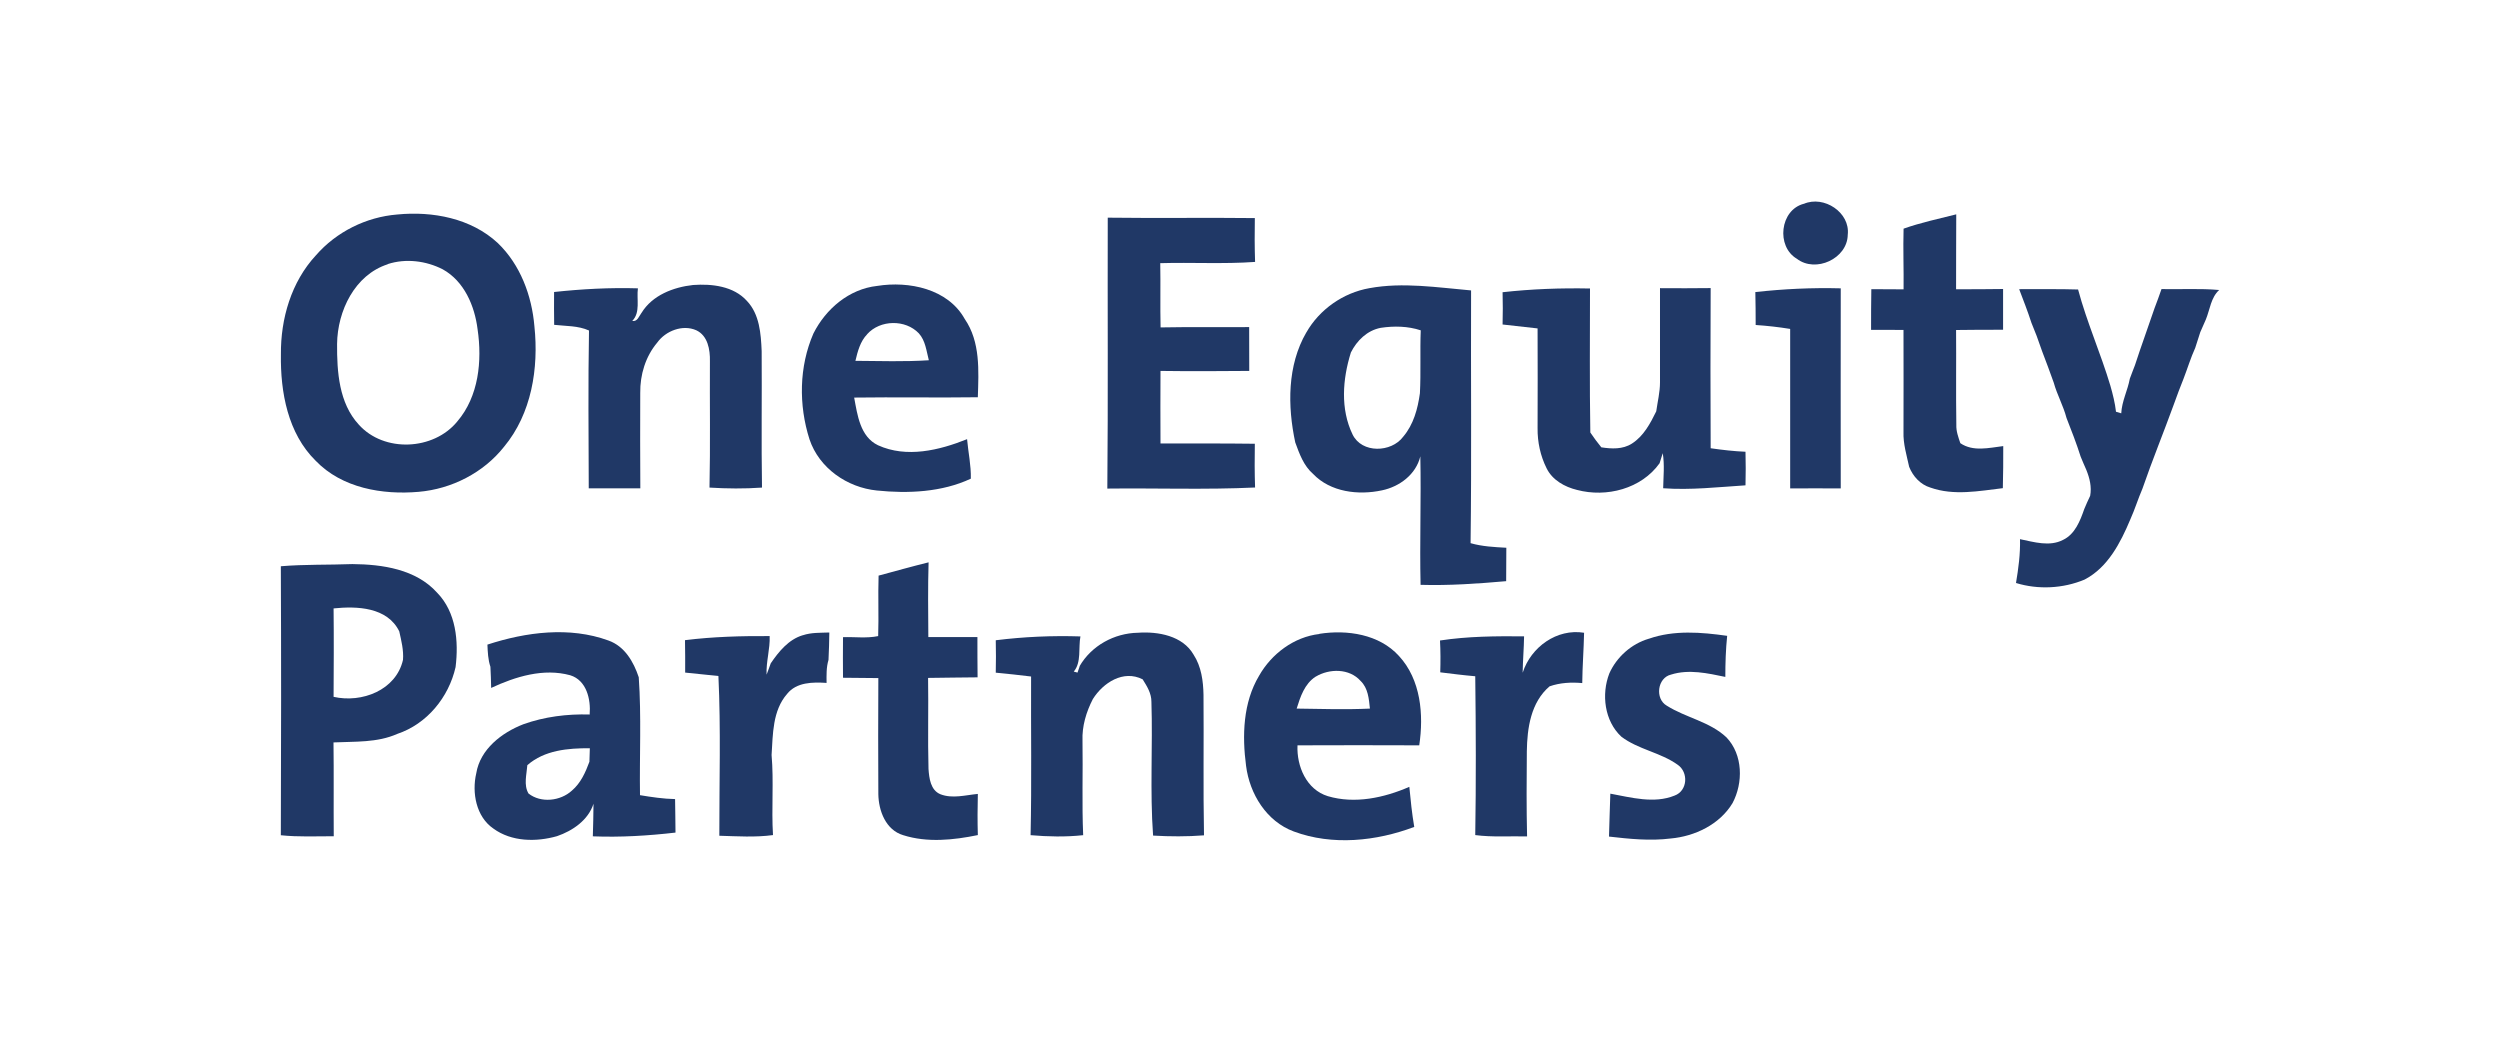 <?xml version="1.0" encoding="UTF-8"?><svg id="Capa_1" xmlns="http://www.w3.org/2000/svg" viewBox="0 0 300 125"><g id="_203866ff"><path d="M216.46,24.46c2.41-1.04,5.58,1.03,5.27,3.71-.04,2.87-3.86,4.62-6.11,2.88-2.5-1.47-2.04-5.86.85-6.6Z" style="fill:#203866; stroke-width:0px;"/><path d="M37.91,30.64c2.45-2.82,6.03-4.6,9.76-4.9,4.23-.42,8.87.45,12.07,3.43,2.7,2.6,4.08,6.3,4.39,9.99.53,5.02-.34,10.49-3.65,14.46-2.47,3.12-6.29,5.06-10.24,5.4-4.36.38-9.2-.45-12.35-3.72-3.35-3.29-4.25-8.24-4.18-12.76-.04-4.29,1.24-8.71,4.2-11.9M46.53,31.71c-3.97,1.28-6.03,5.61-6.08,9.55-.02,3.34.22,7.11,2.6,9.69,3.03,3.39,8.99,3.11,11.83-.38,2.57-3.01,2.99-7.27,2.43-11.06-.35-2.8-1.6-5.76-4.18-7.19-2.01-1.03-4.44-1.33-6.6-.63Z" style="fill:#203866; stroke-width:0px;"/><path d="M228.43,27.44c2.05-.73,4.2-1.18,6.32-1.72-.03,3,0,6-.02,8.99,1.88,0,3.76,0,5.64-.03,0,1.63,0,3.26,0,4.89-1.88,0-3.76,0-5.64.03.03,3.8-.03,7.59.03,11.39-.03.76.24,1.48.48,2.19,1.54,1.05,3.43.56,5.15.35,0,1.68,0,3.37-.05,5.05-2.87.34-5.88.93-8.69-.07-1.2-.36-2.1-1.35-2.55-2.49-.3-1.39-.73-2.76-.68-4.2.02-4.08,0-8.15,0-12.23-1.3,0-2.59,0-3.89-.01,0-1.63,0-3.26.03-4.88,1.29,0,2.58.01,3.87.02.03-2.42-.07-4.85,0-7.27Z" style="fill:#203866; stroke-width:0px;"/><path d="M132.93,26.12c5.88.08,11.77-.02,17.65.05-.03,1.75-.03,3.5.03,5.26-3.79.27-7.59.04-11.38.15.05,2.57-.02,5.14.04,7.71,3.54-.07,7.09-.01,10.63-.04.01,1.75,0,3.5.01,5.26-3.55.03-7.1.05-10.65,0,0,2.9-.03,5.81,0,8.71,3.77,0,7.55-.02,11.32.03-.03,1.75-.03,3.5.03,5.25-5.9.28-11.82.06-17.73.13.1-10.83.02-21.66.05-32.49Z" style="fill:#203866; stroke-width:0px;"/><path d="M76.98,37.55c1.29-2.12,3.82-3.09,6.19-3.35,2.26-.16,4.86.13,6.46,1.91,1.52,1.6,1.68,3.93,1.77,6.02.04,5.46-.05,10.92.04,16.38-2.1.15-4.21.13-6.3,0,.11-5.06.02-10.11.05-15.17.03-1.38-.25-3.06-1.64-3.71-1.63-.72-3.67.07-4.68,1.48-1.41,1.67-2.07,3.86-2.04,6.04-.01,3.81-.02,7.63.01,11.45-2.06.01-4.13,0-6.19,0-.02-6.31-.08-12.63.03-18.94-1.31-.59-2.78-.52-4.18-.68-.02-1.31-.02-2.63-.01-3.94,3.34-.36,6.7-.54,10.06-.44-.18,1.29.33,2.9-.68,3.91.63.12.81-.57,1.12-.98Z" style="fill:#203866; stroke-width:0px;"/><path d="M97.61,40.02c1.49-2.96,4.28-5.34,7.65-5.71,3.81-.61,8.49.34,10.51,3.97,1.89,2.75,1.67,6.21,1.57,9.39-4.95.07-9.89-.03-14.84.04.39,2.08.71,4.69,2.86,5.72,3.42,1.56,7.35.61,10.69-.73.14,1.58.49,3.15.45,4.74-3.45,1.62-7.51,1.81-11.28,1.42-3.56-.36-6.92-2.68-8.08-6.14-1.31-4.11-1.26-8.72.47-12.7M104.07,40.1c-.84.86-1.15,2.06-1.42,3.2,2.94.02,5.88.12,8.81-.07-.29-1.1-.4-2.35-1.2-3.23-1.61-1.69-4.64-1.64-6.2.1Z" style="fill:#203866; stroke-width:0px;"/><path d="M156.76,39.9c1.57-2.77,4.43-4.77,7.57-5.32,4.04-.74,8.15-.08,12.2.27-.04,10.11.07,20.22-.06,30.33,1.39.4,2.85.47,4.29.55,0,1.34-.01,2.68-.02,4.01-3.42.3-6.84.54-10.27.44-.12-5.14.08-10.29-.03-15.42-.52,2.17-2.49,3.64-4.6,4.08-2.83.61-6.18.22-8.27-1.97-1.13-.98-1.64-2.41-2.14-3.78-.93-4.35-.97-9.24,1.33-13.2M162.1,42.32c-.99,3.17-1.27,6.76.21,9.82,1.11,2.29,4.65,2.18,6.07.27,1.25-1.47,1.75-3.35,2.01-5.22.13-2.52,0-5.04.1-7.55-1.54-.51-3.21-.54-4.8-.3-1.63.31-2.87,1.53-3.59,2.97Z" style="fill:#203866; stroke-width:0px;"/><path d="M180.28,35.07c3.49-.39,7.01-.52,10.52-.45,0,5.76-.06,11.52.04,17.28.41.61.85,1.21,1.32,1.78,1.23.19,2.57.26,3.67-.45,1.41-.9,2.21-2.42,2.92-3.87.16-1.16.45-2.3.45-3.47-.01-3.77,0-7.54,0-11.31,2.03.02,4.05.01,6.08-.01-.03,6.41-.03,12.81,0,19.22,1.39.2,2.78.36,4.18.42.04,1.34.03,2.68,0,4.03-3.29.21-6.58.59-9.88.35.03-1.4.18-2.82-.05-4.21-.1.3-.29.9-.38,1.21-2.19,3.07-6.37,4.14-9.91,3.2-1.48-.36-2.95-1.18-3.64-2.58-.75-1.49-1.11-3.17-1.09-4.83,0-3.99.03-7.98,0-11.97-1.4-.16-2.8-.32-4.2-.47.04-1.29.03-2.58,0-3.88Z" style="fill:#203866; stroke-width:0px;"/><path d="M210.63,35.05c3.41-.38,6.84-.54,10.26-.45-.02,8,0,16.01,0,24.01-2.03,0-4.05-.02-6.07,0,0-6.38,0-12.76,0-19.14-1.37-.22-2.76-.38-4.14-.47,0-1.32-.01-2.64-.04-3.96Z" style="fill:#203866; stroke-width:0px;"/><path d="M242.28,34.7c2.36.02,4.73-.04,7.09.04,1.05,3.93,2.72,7.67,3.88,11.56.29,1.02.55,2.05.67,3.11.16.05.47.14.63.19.07-1.45.77-2.75,1.03-4.16.21-.54.4-1.09.62-1.63.74-2.29,1.58-4.55,2.35-6.84.29-.76.57-1.52.83-2.28,2.3.05,4.61-.1,6.92.11-.99.9-1.11,2.34-1.59,3.52-.24.52-.46,1.04-.68,1.55-.2.63-.41,1.24-.6,1.87-.55,1.21-.93,2.48-1.41,3.72-.4,1.01-.79,2.01-1.15,3.04-1.23,3.39-2.6,6.73-3.78,10.15-.53,1.22-.91,2.49-1.46,3.7-1.17,2.79-2.69,5.75-5.48,7.2-2.58,1.08-5.56,1.23-8.23.41.29-1.74.53-3.49.48-5.26,1.67.34,3.54.93,5.16.09,1.44-.68,2.06-2.29,2.55-3.7.23-.53.45-1.07.71-1.59.2-1.07-.06-2.12-.46-3.11-.24-.53-.46-1.06-.68-1.59-.5-1.58-1.1-3.12-1.7-4.65-.38-1.46-1.13-2.78-1.53-4.23-.46-1.26-.91-2.53-1.4-3.78-.22-.61-.44-1.21-.65-1.83-.22-.52-.41-1.05-.63-1.58-.44-1.36-.96-2.69-1.47-4.03Z" style="fill:#203866; stroke-width:0px;"/></g><path d="M105.41,69.08c2-.54,4-1.1,6.02-1.6-.09,2.99-.05,5.98-.03,8.97,1.97,0,3.93,0,5.89,0,0,1.61,0,3.22.02,4.83-1.98,0-3.97.06-5.94.07.06,3.64-.05,7.28.05,10.92.08,1.12.24,2.55,1.43,3.04,1.44.56,3,.1,4.49-.04-.04,1.65-.05,3.29,0,4.94-2.93.6-6.07.93-8.96.01-2.09-.62-2.95-2.93-2.98-4.92-.03-4.64-.02-9.29,0-13.93-1.41-.02-2.82-.03-4.24-.04-.01-1.62-.02-3.24,0-4.87,1.4-.05,2.83.16,4.22-.13.08-2.41-.03-4.83.05-7.24Z" style="fill:#203866; stroke-width:0px;"/><path d="M33.7,67.95c2.86-.24,5.72-.15,8.59-.26,3.6.03,7.63.61,10.17,3.44,2.28,2.34,2.59,5.83,2.21,8.92-.82,3.63-3.44,6.83-7,8.02-2.41,1.07-5.08.9-7.65,1.02.05,3.75,0,7.5.03,11.26-2.12,0-4.24.1-6.35-.12.04-10.76.05-21.52,0-32.28M40.03,73.01c.04,3.53.02,7.07,0,10.61,3.38.77,7.5-.79,8.33-4.44.09-1.16-.2-2.3-.45-3.42-1.44-2.92-5.08-3.04-7.89-2.75Z" style="fill:#203866; stroke-width:0px;"/><path d="M58.5,77.35c4.63-1.51,9.85-2.19,14.51-.49,1.95.69,3.02,2.55,3.64,4.41.33,4.71.08,9.44.15,14.15,1.39.23,2.79.44,4.21.47.03,1.34.03,2.68.05,4.02-3.29.38-6.61.58-9.92.45.03-1.3.08-2.61.08-3.91-.63,1.97-2.51,3.25-4.38,3.89-2.5.71-5.45.68-7.63-.91-2.08-1.42-2.6-4.31-2.06-6.63.47-2.9,3.07-4.89,5.65-5.89,2.54-.91,5.27-1.25,7.96-1.17.15-1.81-.36-4.1-2.33-4.71-3.21-.88-6.57.16-9.49,1.52-.02-.85-.04-1.69-.09-2.54-.29-.86-.32-1.78-.36-2.68M63.28,91.82c-.08,1.11-.46,2.38.14,3.4,1.49,1.18,3.84.91,5.21-.35,1.06-.9,1.63-2.19,2.1-3.46.01-.54.03-1.08.05-1.62-2.61-.02-5.45.23-7.5,2.03Z" style="fill:#203866; stroke-width:0px;"/><path d="M96.34,76.23c1.02-.34,2.11-.29,3.18-.33-.02,1.1-.04,2.19-.1,3.29-.27.89-.24,1.83-.23,2.76-1.65-.11-3.61-.1-4.74,1.32-1.75,2.01-1.7,4.83-1.86,7.33.28,3.2-.03,6.41.17,9.61-2.14.29-4.3.14-6.44.08-.01-6.39.19-12.79-.11-19.17-1.33-.13-2.66-.27-3.99-.41.01-1.29,0-2.59-.02-3.89,3.37-.42,6.77-.51,10.16-.49.06,1.56-.44,3.07-.37,4.63.18-.45.33-.9.5-1.36.96-1.41,2.14-2.86,3.83-3.37Z" style="fill:#203866; stroke-width:0px;"/><path d="M129.54,79.96c1.43-2.48,4.17-3.98,7.01-4.03,2.41-.17,5.37.35,6.68,2.63.93,1.43,1.16,3.16,1.19,4.83.05,5.61-.05,11.23.06,16.85-2.03.16-4.08.15-6.11.03-.39-5.34-.03-10.7-.2-16.05.01-1.01-.53-1.87-1.05-2.7-2.32-1.18-4.75.41-5.98,2.37-.79,1.54-1.31,3.25-1.24,5,.06,3.78-.08,7.56.08,11.33-2.1.23-4.22.18-6.31,0,.14-6.35.03-12.69.06-19.04-1.42-.17-2.83-.33-4.24-.46.03-1.3.03-2.6,0-3.89,3.37-.42,6.76-.57,10.16-.46-.26,1.38.14,3.11-.8,4.22.11.03.34.09.45.12.06-.19.19-.56.26-.75Z" style="fill:#203866; stroke-width:0px;"/><path d="M158.32,76.06c3.33-.52,7.18.04,9.55,2.65,2.64,2.85,2.99,7.06,2.44,10.73-4.87-.03-9.74-.01-14.61,0-.11,2.51,1.07,5.31,3.64,6.1,3.24.96,6.75.2,9.78-1.12.15,1.61.32,3.22.59,4.81-4.55,1.72-9.82,2.27-14.45.55-3.28-1.21-5.3-4.51-5.73-7.87-.48-3.63-.37-7.59,1.56-10.82,1.49-2.63,4.19-4.66,7.24-5.01M157.87,81.2c-1.32.86-1.83,2.41-2.27,3.83,2.93.04,5.86.14,8.79,0-.12-1.17-.22-2.46-1.12-3.32-1.35-1.52-3.74-1.5-5.39-.51Z" style="fill:#203866; stroke-width:0px;"/><path d="M182.73,80.7c.99-3.06,4.1-5.3,7.36-4.77-.04,2.01-.2,4.02-.22,6.04-1.32-.12-2.66-.05-3.92.39-2.25,1.91-2.69,5.01-2.73,7.8-.03,3.4-.05,6.81.03,10.21-2.08-.05-4.16.11-6.22-.16.1-6.35.08-12.71,0-19.06-1.41-.12-2.81-.3-4.2-.47.04-1.27.04-2.55-.03-3.82,3.34-.51,6.72-.53,10.09-.5-.02,1.45-.15,2.9-.17,4.35Z" style="fill:#203866; stroke-width:0px;"/><path d="M197.86,76.65c3.02-1.06,6.29-.79,9.4-.35-.17,1.64-.22,3.29-.22,4.93-2.12-.44-4.38-.95-6.51-.28-1.65.38-1.96,2.9-.52,3.73,2.29,1.45,5.16,1.91,7.17,3.81,1.98,2.08,2.02,5.45.72,7.89-1.54,2.56-4.52,3.98-7.42,4.24-2.47.31-4.95.05-7.4-.23.07-1.72.08-3.44.16-5.15,2.5.46,5.25,1.23,7.71.23,1.57-.57,1.69-2.8.37-3.7-2.06-1.48-4.74-1.83-6.76-3.37-2.03-1.89-2.41-5.09-1.44-7.59.88-1.97,2.65-3.55,4.73-4.16Z" style="fill:#203866; stroke-width:0px;"/></svg>